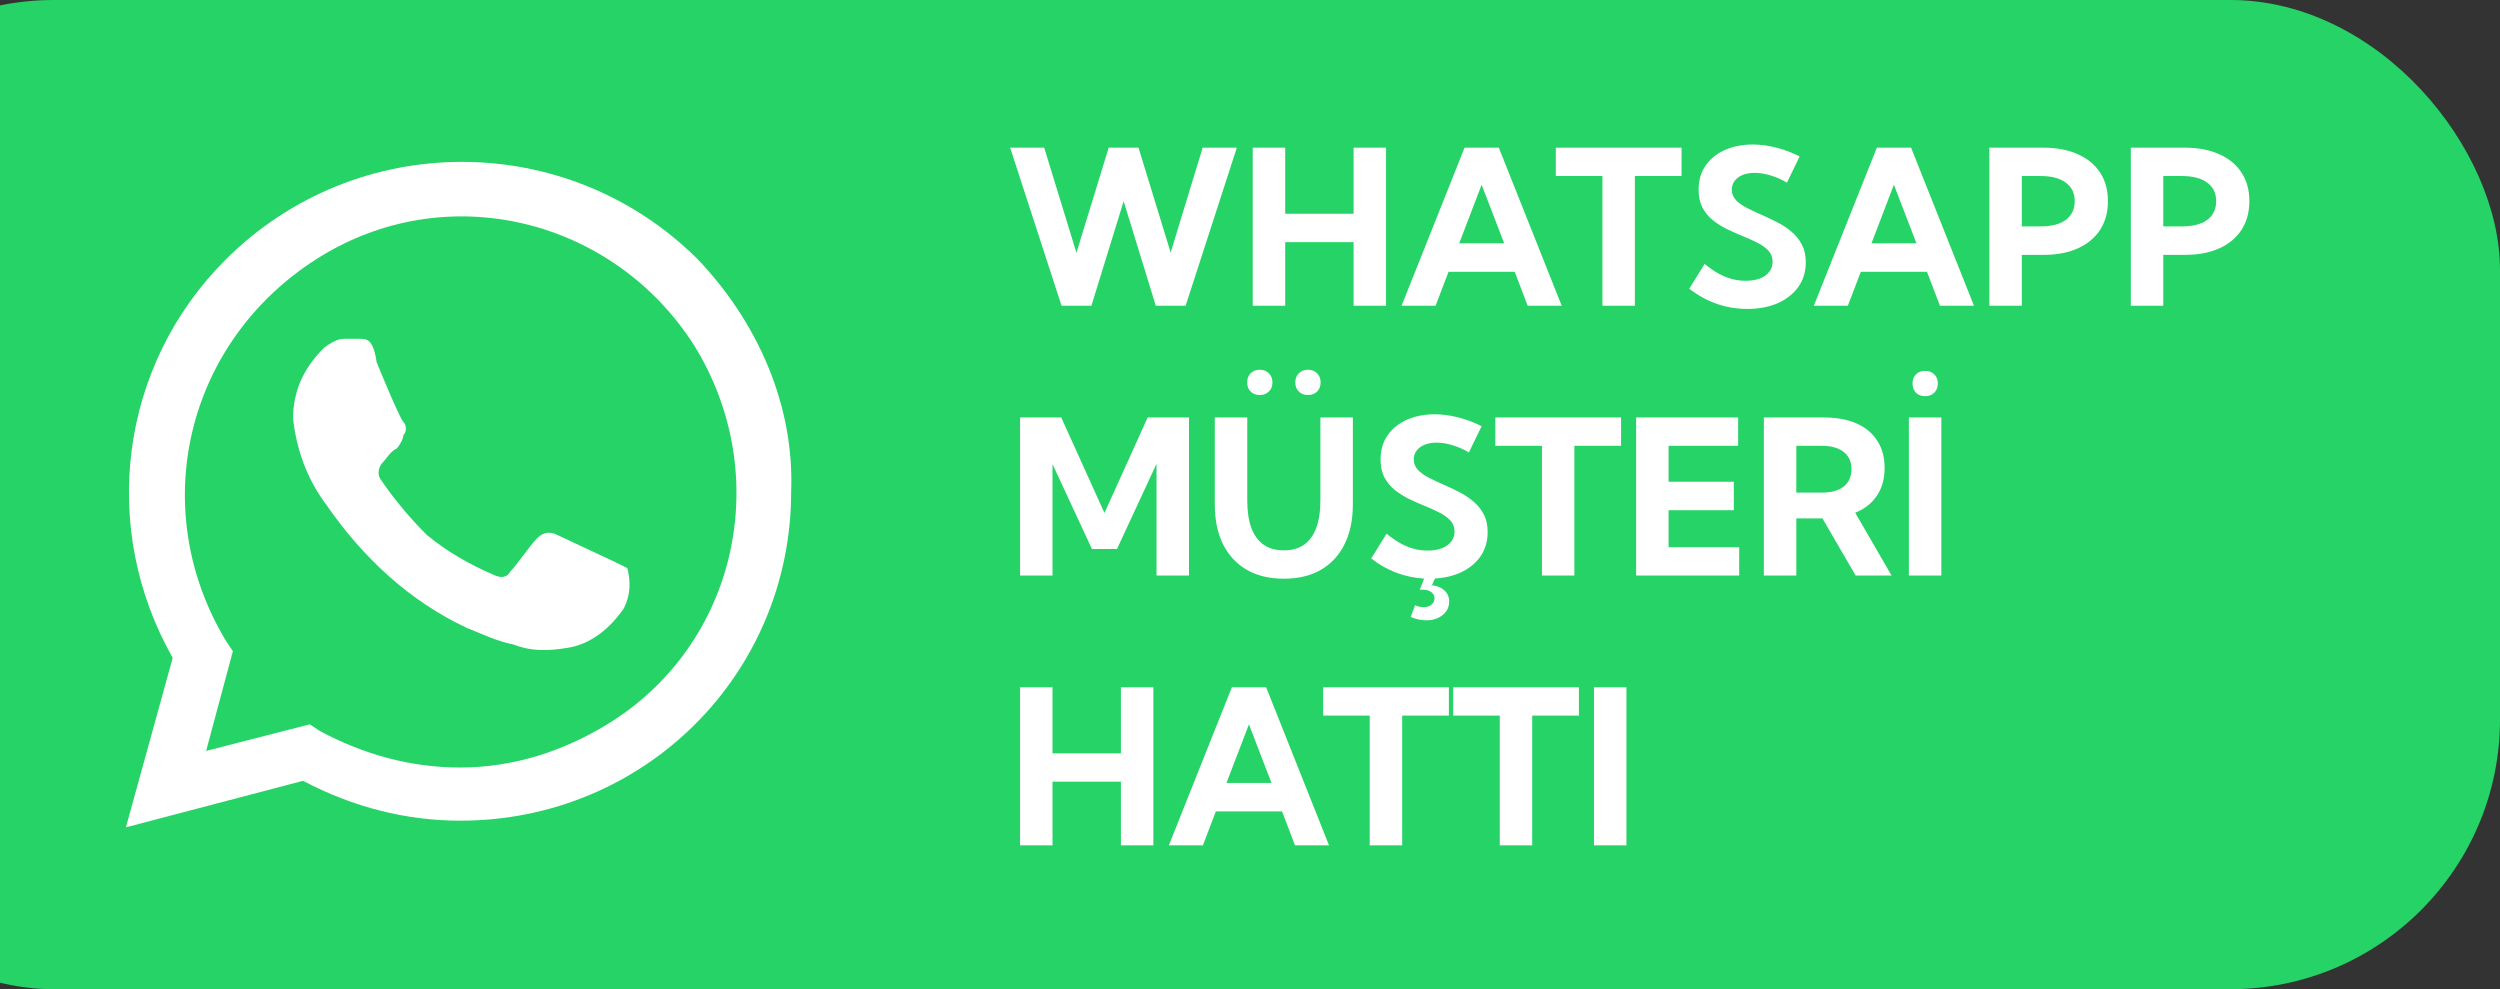 <svg width="139" height="55" viewBox="0 0 139 55" fill="none" xmlns="http://www.w3.org/2000/svg">
<rect x="0" y="0" width="139" height="55" fill="#333333" stroke="none"/>
<rect x="-12" width="151" height="55" rx="15" fill="#25D366"/>
<path d="M34.137 31.218C33.765 31.034 31.349 29.925 30.977 29.74C30.606 29.556 30.234 29.556 29.862 29.925C29.49 30.295 28.747 31.403 28.375 31.773C28.189 32.142 27.817 32.142 27.446 31.958C26.145 31.403 24.844 30.664 23.728 29.74C22.799 28.817 21.87 27.708 21.126 26.599C20.94 26.23 21.126 25.86 21.312 25.675C21.498 25.491 21.684 25.121 22.055 24.936C22.241 24.752 22.427 24.382 22.427 24.197C22.613 24.012 22.613 23.643 22.427 23.458C22.241 23.273 21.312 21.056 20.94 20.132C20.754 18.839 20.383 18.839 20.011 18.839H19.082C18.71 18.839 18.152 19.209 17.966 19.393C16.851 20.502 16.294 21.795 16.294 23.273C16.479 24.936 17.037 26.599 18.152 28.077C20.197 31.034 22.799 33.436 25.959 34.914C26.888 35.283 27.632 35.653 28.561 35.838C29.49 36.207 30.42 36.207 31.535 36.023C32.836 35.838 33.951 34.914 34.695 33.805C35.066 33.066 35.066 32.327 34.881 31.588L34.137 31.218ZM38.784 14.405C31.535 7.199 19.825 7.199 12.576 14.405C6.628 20.317 5.513 29.371 9.602 36.577L7 46L16.851 43.413C19.639 44.891 22.613 45.63 25.587 45.63C35.81 45.63 43.988 37.501 43.988 27.338C44.174 22.534 42.13 17.915 38.784 14.405ZM33.765 40.272C31.349 41.75 28.561 42.674 25.587 42.674C22.799 42.674 20.197 41.935 17.78 40.642L17.223 40.272L11.461 41.75L12.948 36.207L12.576 35.653C8.115 28.262 10.346 19.024 17.595 14.405C24.844 9.785 34.137 12.187 38.598 19.209C43.059 26.415 41.014 35.838 33.765 40.272Z" fill="white"/>
<path d="M65.92 17H64.262L62.475 11.188L60.682 17H59.023L56.164 8.211H58.057L59.85 14.053L61.643 8.211H63.301L65.088 14.041L66.869 8.211H68.768L65.92 17ZM71.457 17H69.652V8.211H71.457V11.885H75.26V8.211H77.064V17H75.26V13.461H71.457V17ZM79.818 17H77.926L81.43 8.211H83.334L86.832 17H84.939L84.219 15.113H80.539L79.818 17ZM81.131 13.531H83.633L82.379 10.273L81.131 13.531ZM90.898 17H89.094V9.787H86.504V8.211H93.494V9.787H90.898V17ZM93.922 16.051L94.777 14.674C95.047 14.893 95.307 15.072 95.557 15.213C95.811 15.35 96.061 15.451 96.307 15.518C96.553 15.58 96.805 15.611 97.062 15.611C97.367 15.611 97.631 15.568 97.853 15.482C98.076 15.396 98.248 15.273 98.369 15.113C98.494 14.953 98.557 14.768 98.557 14.557C98.557 14.31 98.478 14.104 98.322 13.935C98.166 13.768 97.961 13.621 97.707 13.496C97.457 13.367 97.186 13.244 96.893 13.127C96.607 13.01 96.32 12.883 96.031 12.746C95.746 12.605 95.482 12.44 95.24 12.248C95.002 12.057 94.809 11.824 94.66 11.551C94.516 11.273 94.443 10.938 94.443 10.543C94.443 10.027 94.572 9.582 94.83 9.207C95.092 8.832 95.449 8.543 95.902 8.34C96.356 8.137 96.873 8.035 97.455 8.035C97.865 8.035 98.291 8.09 98.732 8.199C99.178 8.309 99.621 8.475 100.062 8.697L99.353 10.156C99.076 9.988 98.777 9.855 98.457 9.758C98.137 9.66 97.836 9.611 97.555 9.611C97.301 9.611 97.078 9.65 96.887 9.729C96.699 9.807 96.553 9.916 96.447 10.057C96.342 10.193 96.289 10.355 96.289 10.543C96.289 10.766 96.365 10.959 96.518 11.123C96.67 11.283 96.867 11.426 97.109 11.551C97.356 11.676 97.619 11.801 97.9 11.926C98.189 12.051 98.481 12.188 98.773 12.336C99.07 12.484 99.34 12.66 99.582 12.863C99.828 13.062 100.025 13.303 100.174 13.584C100.326 13.861 100.402 14.195 100.402 14.586C100.402 15.102 100.266 15.555 99.992 15.945C99.719 16.332 99.338 16.635 98.85 16.854C98.361 17.068 97.793 17.176 97.144 17.176C96.551 17.176 95.982 17.08 95.439 16.889C94.897 16.697 94.391 16.418 93.922 16.051ZM102.74 17H100.848L104.352 8.211H106.256L109.754 17H107.861L107.141 15.113H103.461L102.74 17ZM104.053 13.531H106.555L105.301 10.273L104.053 13.531ZM110.609 17V8.211H113.615C114.354 8.211 114.99 8.332 115.525 8.574C116.064 8.812 116.479 9.154 116.768 9.6C117.057 10.041 117.201 10.568 117.201 11.182C117.201 11.795 117.057 12.326 116.768 12.775C116.479 13.221 116.066 13.565 115.531 13.807C115 14.049 114.367 14.17 113.633 14.17H112.414V17H110.609ZM112.414 12.588H113.445C114.059 12.588 114.529 12.467 114.857 12.225C115.189 11.979 115.355 11.631 115.355 11.182C115.355 10.74 115.189 10.398 114.857 10.156C114.529 9.91 114.059 9.787 113.445 9.787H112.414V12.588ZM118.473 17V8.211H121.479C122.217 8.211 122.854 8.332 123.389 8.574C123.928 8.812 124.342 9.154 124.631 9.6C124.92 10.041 125.064 10.568 125.064 11.182C125.064 11.795 124.92 12.326 124.631 12.775C124.342 13.221 123.93 13.565 123.395 13.807C122.863 14.049 122.23 14.17 121.496 14.17H120.277V17H118.473ZM120.277 12.588H121.309C121.922 12.588 122.393 12.467 122.721 12.225C123.053 11.979 123.219 11.631 123.219 11.182C123.219 10.74 123.053 10.398 122.721 10.156C122.393 9.91 121.922 9.787 121.309 9.787H120.277V12.588ZM66.107 32H64.303V25.789L62.105 30.523H60.711L58.52 25.807V32H56.715V23.211H59.006L61.408 28.52L63.81 23.211H66.107V32ZM75.219 23.211V28.045C75.219 28.904 75.064 29.643 74.756 30.26C74.451 30.877 74.012 31.352 73.438 31.684C72.867 32.012 72.182 32.176 71.381 32.176C70.584 32.176 69.898 32.012 69.324 31.684C68.75 31.352 68.309 30.877 68 30.26C67.695 29.643 67.543 28.904 67.543 28.045V23.211H69.348V27.822C69.348 28.436 69.424 28.947 69.576 29.357C69.732 29.768 69.961 30.078 70.262 30.289C70.562 30.496 70.936 30.6 71.381 30.6C71.826 30.6 72.199 30.496 72.5 30.289C72.801 30.078 73.027 29.768 73.18 29.357C73.336 28.947 73.414 28.436 73.414 27.822V23.211H75.219ZM72.723 21.963C72.512 21.963 72.342 21.898 72.213 21.77C72.084 21.641 72.019 21.471 72.019 21.26C72.019 21.053 72.084 20.885 72.213 20.756C72.342 20.623 72.512 20.557 72.723 20.557C72.934 20.557 73.103 20.623 73.232 20.756C73.361 20.885 73.426 21.053 73.426 21.26C73.426 21.471 73.361 21.641 73.232 21.77C73.103 21.898 72.934 21.963 72.723 21.963ZM70.045 21.963C69.834 21.963 69.664 21.898 69.535 21.77C69.406 21.641 69.342 21.471 69.342 21.26C69.342 21.053 69.406 20.885 69.535 20.756C69.664 20.623 69.834 20.557 70.045 20.557C70.252 20.557 70.42 20.623 70.549 20.756C70.682 20.885 70.748 21.053 70.748 21.26C70.748 21.471 70.682 21.641 70.549 21.77C70.42 21.898 70.252 21.963 70.045 21.963ZM76.238 31.051L77.094 29.674C77.363 29.893 77.623 30.072 77.873 30.213C78.127 30.35 78.377 30.451 78.623 30.518C78.869 30.58 79.121 30.611 79.379 30.611C79.684 30.611 79.947 30.568 80.17 30.482C80.393 30.396 80.564 30.273 80.686 30.113C80.811 29.953 80.873 29.768 80.873 29.557C80.873 29.311 80.795 29.104 80.639 28.936C80.482 28.768 80.277 28.621 80.023 28.496C79.773 28.367 79.502 28.244 79.209 28.127C78.924 28.01 78.637 27.883 78.348 27.746C78.062 27.605 77.799 27.439 77.557 27.248C77.318 27.057 77.125 26.824 76.977 26.551C76.832 26.273 76.76 25.938 76.76 25.543C76.76 25.027 76.889 24.582 77.147 24.207C77.408 23.832 77.766 23.543 78.219 23.34C78.672 23.137 79.189 23.035 79.772 23.035C80.182 23.035 80.607 23.09 81.049 23.199C81.494 23.309 81.938 23.475 82.379 23.697L81.67 25.156C81.393 24.988 81.094 24.855 80.773 24.758C80.453 24.66 80.152 24.611 79.871 24.611C79.617 24.611 79.394 24.65 79.203 24.729C79.016 24.807 78.869 24.916 78.764 25.057C78.658 25.193 78.606 25.355 78.606 25.543C78.606 25.766 78.682 25.959 78.834 26.123C78.986 26.283 79.184 26.426 79.426 26.551C79.672 26.676 79.936 26.801 80.217 26.926C80.506 27.051 80.797 27.188 81.09 27.336C81.387 27.484 81.656 27.66 81.898 27.863C82.144 28.062 82.342 28.303 82.49 28.584C82.639 28.861 82.713 29.195 82.713 29.586C82.713 30.074 82.592 30.506 82.35 30.881C82.107 31.252 81.766 31.551 81.324 31.777C80.887 32 80.373 32.129 79.783 32.164L79.613 32.539C79.906 32.57 80.139 32.666 80.311 32.826C80.486 32.986 80.574 33.193 80.574 33.447C80.574 33.748 80.455 33.996 80.217 34.191C79.978 34.391 79.672 34.49 79.297 34.49C79.016 34.49 78.728 34.428 78.436 34.303L78.682 33.647C78.834 33.721 78.992 33.758 79.156 33.758C79.336 33.758 79.481 33.711 79.59 33.617C79.703 33.527 79.76 33.412 79.76 33.272C79.76 33.127 79.699 33.01 79.578 32.92C79.461 32.83 79.293 32.785 79.074 32.785C79.055 32.785 79.031 32.785 79.004 32.785C78.981 32.785 78.959 32.787 78.939 32.791L79.18 32.17C78.644 32.139 78.129 32.029 77.633 31.842C77.137 31.654 76.672 31.391 76.238 31.051ZM87.535 32H85.731V24.787H83.141V23.211H90.131V24.787H87.535V32ZM90.969 32V23.211H96.641V24.787H92.773V26.785H96.4V28.367H92.773V30.424H96.699V32H90.969ZM105.172 32H103.174L101.328 28.824H99.875V32H98.07V23.211H101.41C102.117 23.211 102.723 23.322 103.227 23.545C103.73 23.768 104.115 24.09 104.381 24.512C104.65 24.93 104.785 25.432 104.785 26.018C104.785 26.619 104.643 27.133 104.357 27.559C104.076 27.98 103.674 28.297 103.15 28.508L105.172 32ZM99.875 27.389H101.275C101.811 27.389 102.221 27.277 102.506 27.055C102.795 26.828 102.939 26.506 102.939 26.088C102.939 25.67 102.795 25.35 102.506 25.127C102.221 24.9 101.811 24.787 101.275 24.787H99.875V27.389ZM107.938 23.211V32H106.133V23.211H107.938ZM107.035 22.027C107.246 22.027 107.416 21.963 107.545 21.834C107.678 21.701 107.744 21.529 107.744 21.318C107.744 21.111 107.678 20.943 107.545 20.814C107.416 20.686 107.246 20.621 107.035 20.621C106.824 20.621 106.654 20.686 106.525 20.814C106.4 20.943 106.338 21.111 106.338 21.318C106.338 21.529 106.4 21.701 106.525 21.834C106.654 21.963 106.824 22.027 107.035 22.027ZM58.52 47H56.715V38.211H58.52V41.885H62.322V38.211H64.127V47H62.322V43.461H58.52V47ZM66.881 47H64.988L68.492 38.211H70.397L73.894 47H72.002L71.281 45.113H67.602L66.881 47ZM68.193 43.531H70.695L69.441 40.273L68.193 43.531ZM77.961 47H76.156V39.787H73.566V38.211H80.557V39.787H77.961V47ZM85.191 47H83.387V39.787H80.797V38.211H87.787V39.787H85.191V47ZM90.43 38.211V47H88.625V38.211H90.43Z" fill="white"/>
</svg>

